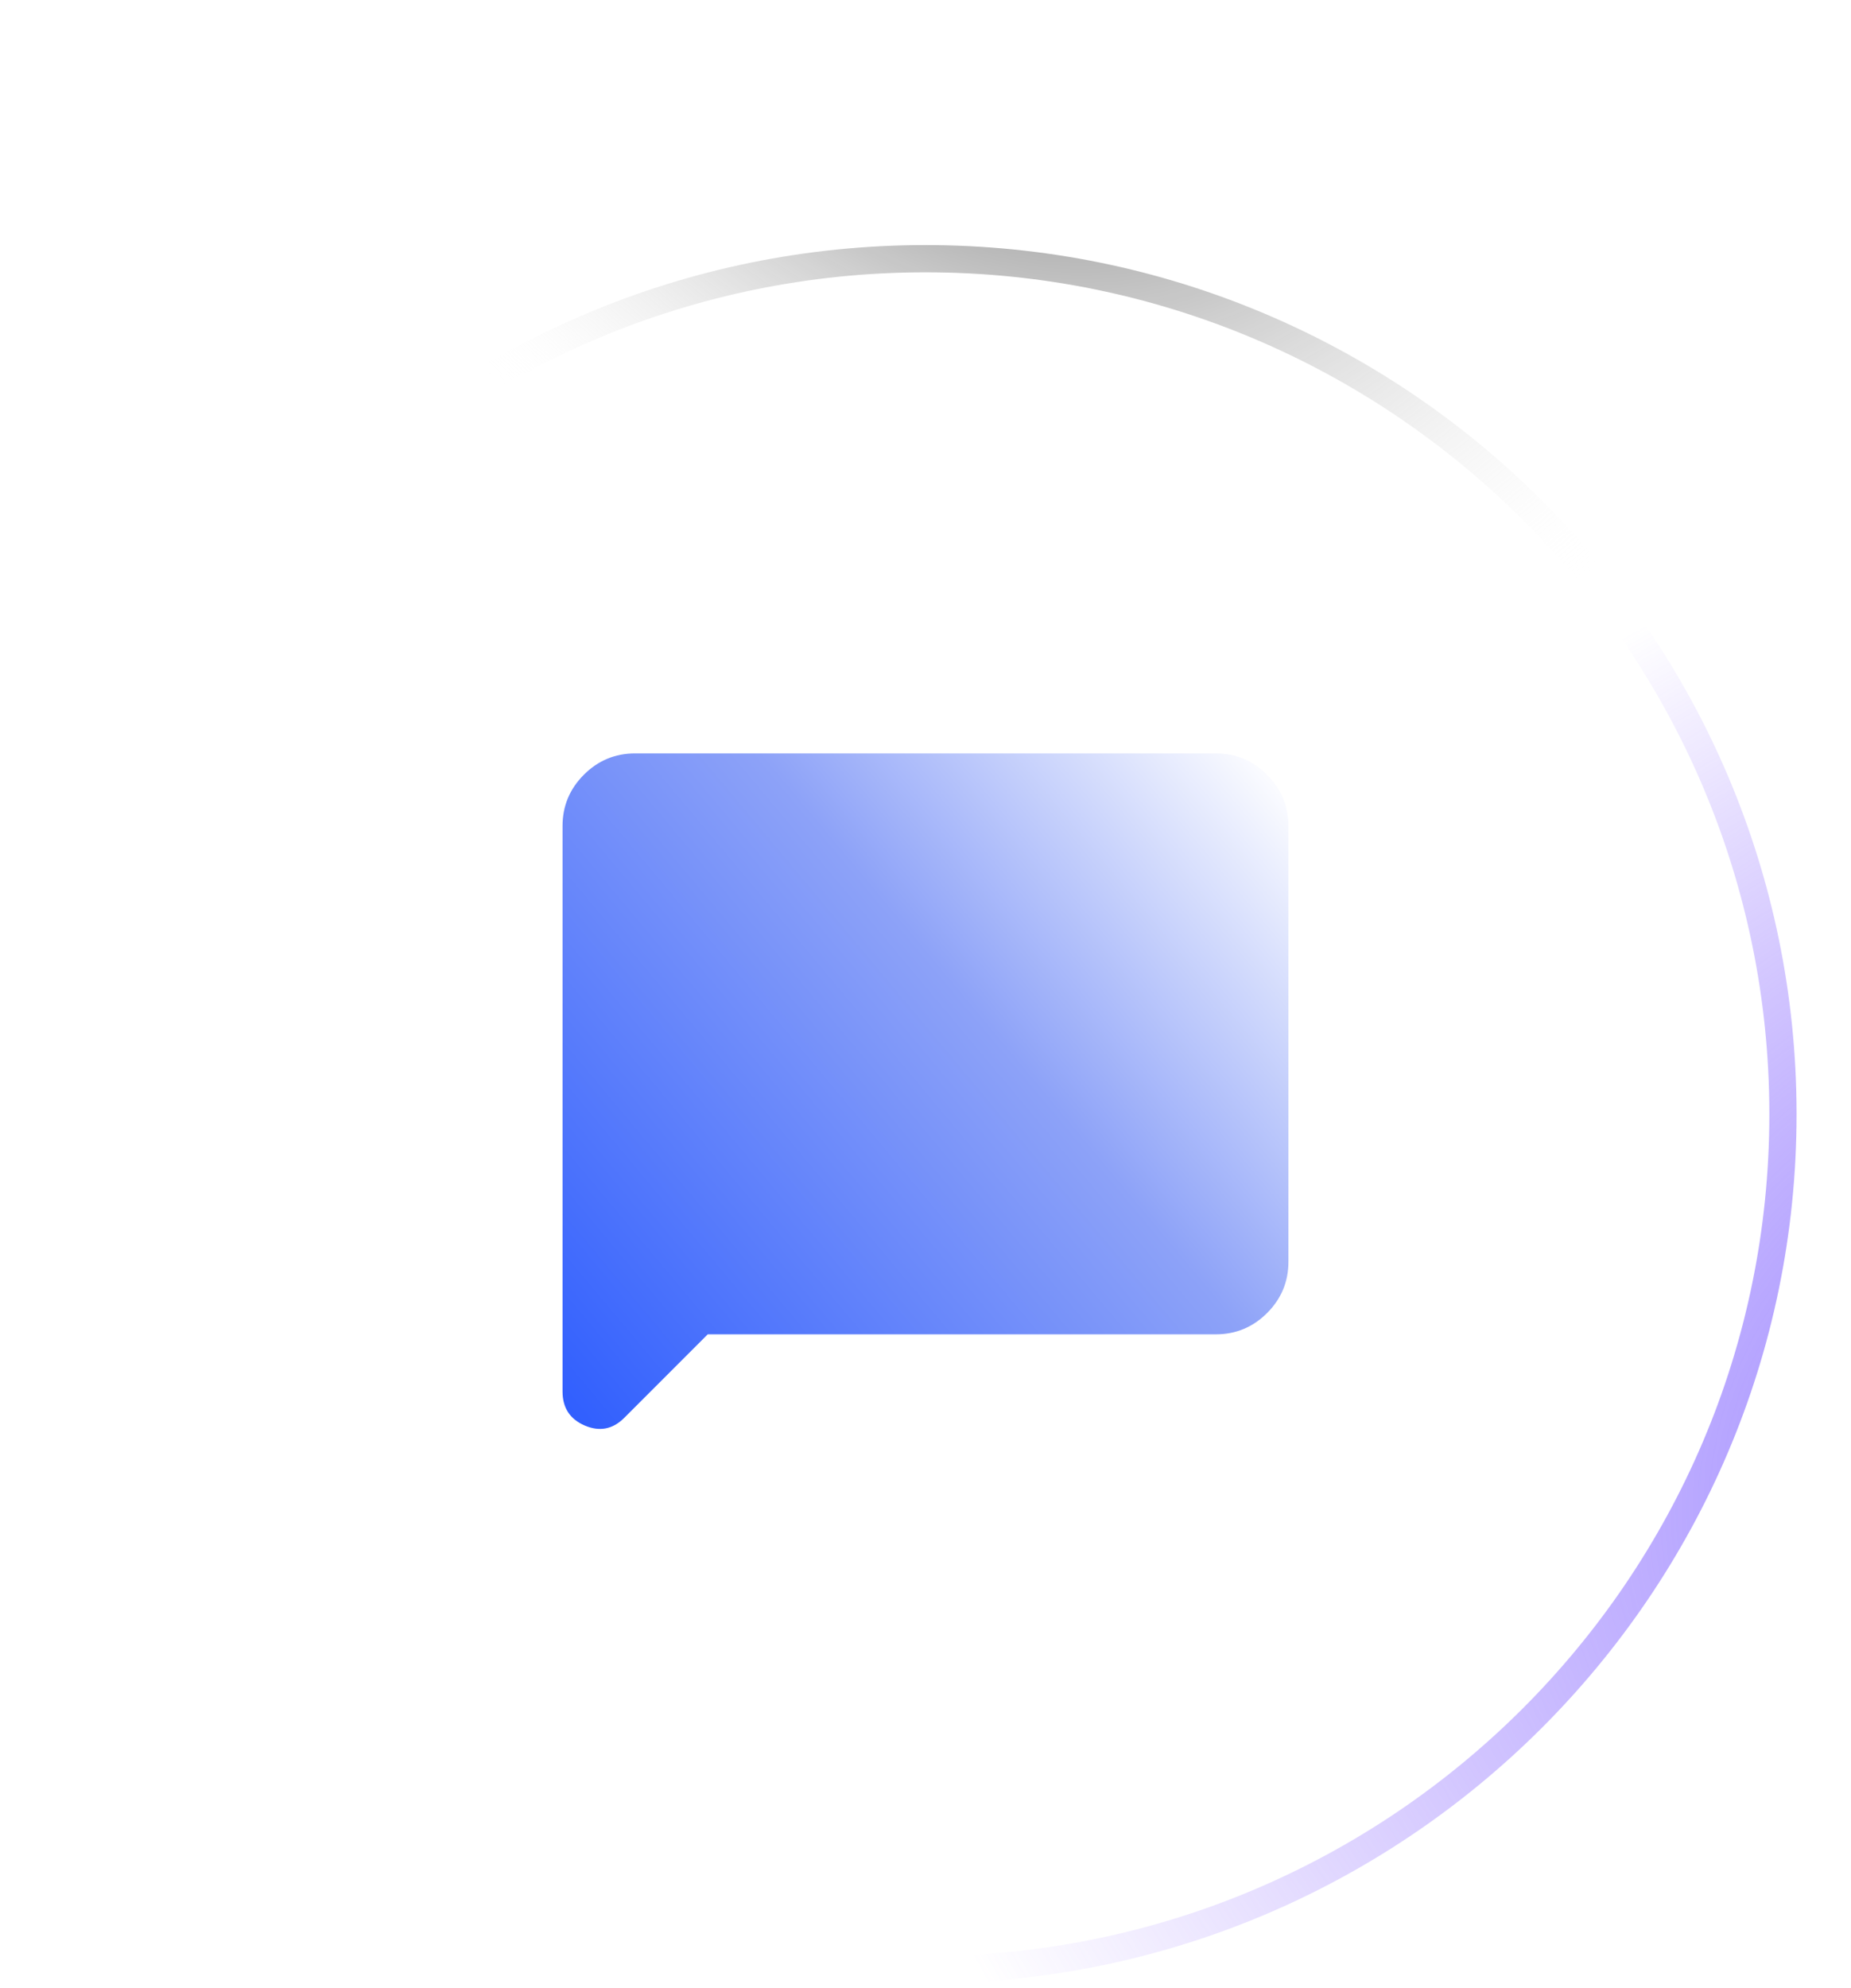 <svg width="68" height="73" viewBox="0 0 68 73" fill="none" xmlns="http://www.w3.org/2000/svg">
<g filter="url(#filter0_b_115_123)">
<path d="M2 40.916C2 23.289 16.373 9 34 9C51.627 9 66 23.289 66 40.916C66 58.543 51.627 72.833 34 72.833C16.373 72.833 2 58.543 2 40.916Z" fill="url(#paint0_radial_115_123)" fill-opacity="0.5"/>
<path d="M2.5 40.916C2.5 23.567 16.648 9.5 34 9.5C51.352 9.5 65.5 23.567 65.5 40.916C65.5 58.265 51.352 72.333 34 72.333C16.648 72.333 2.5 58.265 2.5 40.916Z" stroke="url(#paint1_radial_115_123)"/>
<path d="M2.5 40.916C2.5 23.567 16.648 9.5 34 9.5C51.352 9.5 65.5 23.567 65.5 40.916C65.5 58.265 51.352 72.333 34 72.333C16.648 72.333 2.5 58.265 2.5 40.916Z" stroke="url(#paint2_radial_115_123)"/>
<path d="M2.5 40.916C2.5 23.567 16.648 9.5 34 9.5C51.352 9.5 65.5 23.567 65.5 40.916C65.5 58.265 51.352 72.333 34 72.333C16.648 72.333 2.5 58.265 2.5 40.916Z" stroke="url(#paint3_radial_115_123)"/>
</g>
<g filter="url(#filter1_f_115_123)">
<ellipse cx="33.795" cy="26.186" rx="20.308" ry="13.094" fill="url(#paint4_radial_115_123)" fill-opacity="0.2"/>
</g>
<mask id="mask0_115_123" style="mask-type:alpha" maskUnits="userSpaceOnUse" x="10" y="17" width="48" height="48">
<rect x="10" y="17" width="48" height="48" fill="#D9D9D9"/>
</mask>
<g mask="url(#mask0_115_123)">
<mask id="mask1_115_123" style="mask-type:alpha" maskUnits="userSpaceOnUse" x="18" y="25" width="32" height="32">
<rect x="18" y="25" width="32" height="32" fill="#D9D9D9"/>
</mask>
<g mask="url(#mask1_115_123)">
<path d="M26 49L22.933 52.067C22.511 52.489 22.028 52.583 21.483 52.35C20.939 52.117 20.666 51.7 20.666 51.1V30.333C20.666 29.6 20.928 28.972 21.45 28.45C21.972 27.928 22.6 27.667 23.333 27.667H44.666C45.4 27.667 46.028 27.928 46.55 28.45C47.072 28.972 47.333 29.6 47.333 30.333V46.333C47.333 47.067 47.072 47.694 46.55 48.217C46.028 48.739 45.4 49 44.666 49H26Z" fill="url(#paint5_linear_115_123)"/>
</g>
</g>
<defs>
<filter id="filter0_b_115_123" x="-3" y="4" width="74" height="73.833" filterUnits="userSpaceOnUse" color-interpolation-filters="sRGB">
<feFlood flood-opacity="0" result="BackgroundImageFix"/>
<feGaussianBlur in="BackgroundImageFix" stdDeviation="2.5"/>
<feComposite in2="SourceAlpha" operator="in" result="effect1_backgroundBlur_115_123"/>
<feBlend mode="normal" in="SourceGraphic" in2="effect1_backgroundBlur_115_123" result="shape"/>
</filter>
<filter id="filter1_f_115_123" x="0.533" y="0.137" width="66.524" height="52.097" filterUnits="userSpaceOnUse" color-interpolation-filters="sRGB">
<feFlood flood-opacity="0" result="BackgroundImageFix"/>
<feBlend mode="normal" in="SourceGraphic" in2="BackgroundImageFix" result="shape"/>
<feGaussianBlur stdDeviation="6.477" result="effect1_foregroundBlur_115_123"/>
</filter>
<radialGradient id="paint0_radial_115_123" cx="0" cy="0" r="1" gradientUnits="userSpaceOnUse" gradientTransform="translate(7.354 9) rotate(47.945) scale(95.545 69.42)">
<stop stop-color="white" stop-opacity="0.36"/>
<stop offset="1" stop-color="white" stop-opacity="0"/>
</radialGradient>
<radialGradient id="paint1_radial_115_123" cx="0" cy="0" r="1" gradientUnits="userSpaceOnUse" gradientTransform="translate(-32.077 15.53) rotate(35.041) scale(73.721 43.511)">
<stop stop-color="white"/>
<stop offset="1" stop-color="white" stop-opacity="0.06"/>
</radialGradient>
<radialGradient id="paint2_radial_115_123" cx="0" cy="0" r="1" gradientUnits="userSpaceOnUse" gradientTransform="translate(84.737 51.721) rotate(161.385) scale(53.474 36.143)">
<stop stop-color="#8470FF"/>
<stop offset="1" stop-color="#865CFF" stop-opacity="0"/>
</radialGradient>
<radialGradient id="paint3_radial_115_123" cx="0" cy="0" r="1" gradientUnits="userSpaceOnUse" gradientTransform="translate(34.697 -5.589) rotate(47.215) scale(35.714 25.67)">
<stop/>
<stop offset="1" stop-color="white" stop-opacity="0"/>
</radialGradient>
<radialGradient id="paint4_radial_115_123" cx="0" cy="0" r="1" gradientUnits="userSpaceOnUse" gradientTransform="translate(33.795 13.092) rotate(90) scale(19.405 30.1)">
<stop stop-color="white"/>
<stop offset="1" stop-color="white" stop-opacity="0"/>
</radialGradient>
<linearGradient id="paint5_linear_115_123" x1="25.528" y1="64.62" x2="59.657" y2="36.053" gradientUnits="userSpaceOnUse">
<stop stop-color="#1C50FF"/>
<stop offset="0.573" stop-color="#8DA2F8"/>
<stop offset="0.896" stop-color="white"/>
</linearGradient>
</defs>
</svg>
